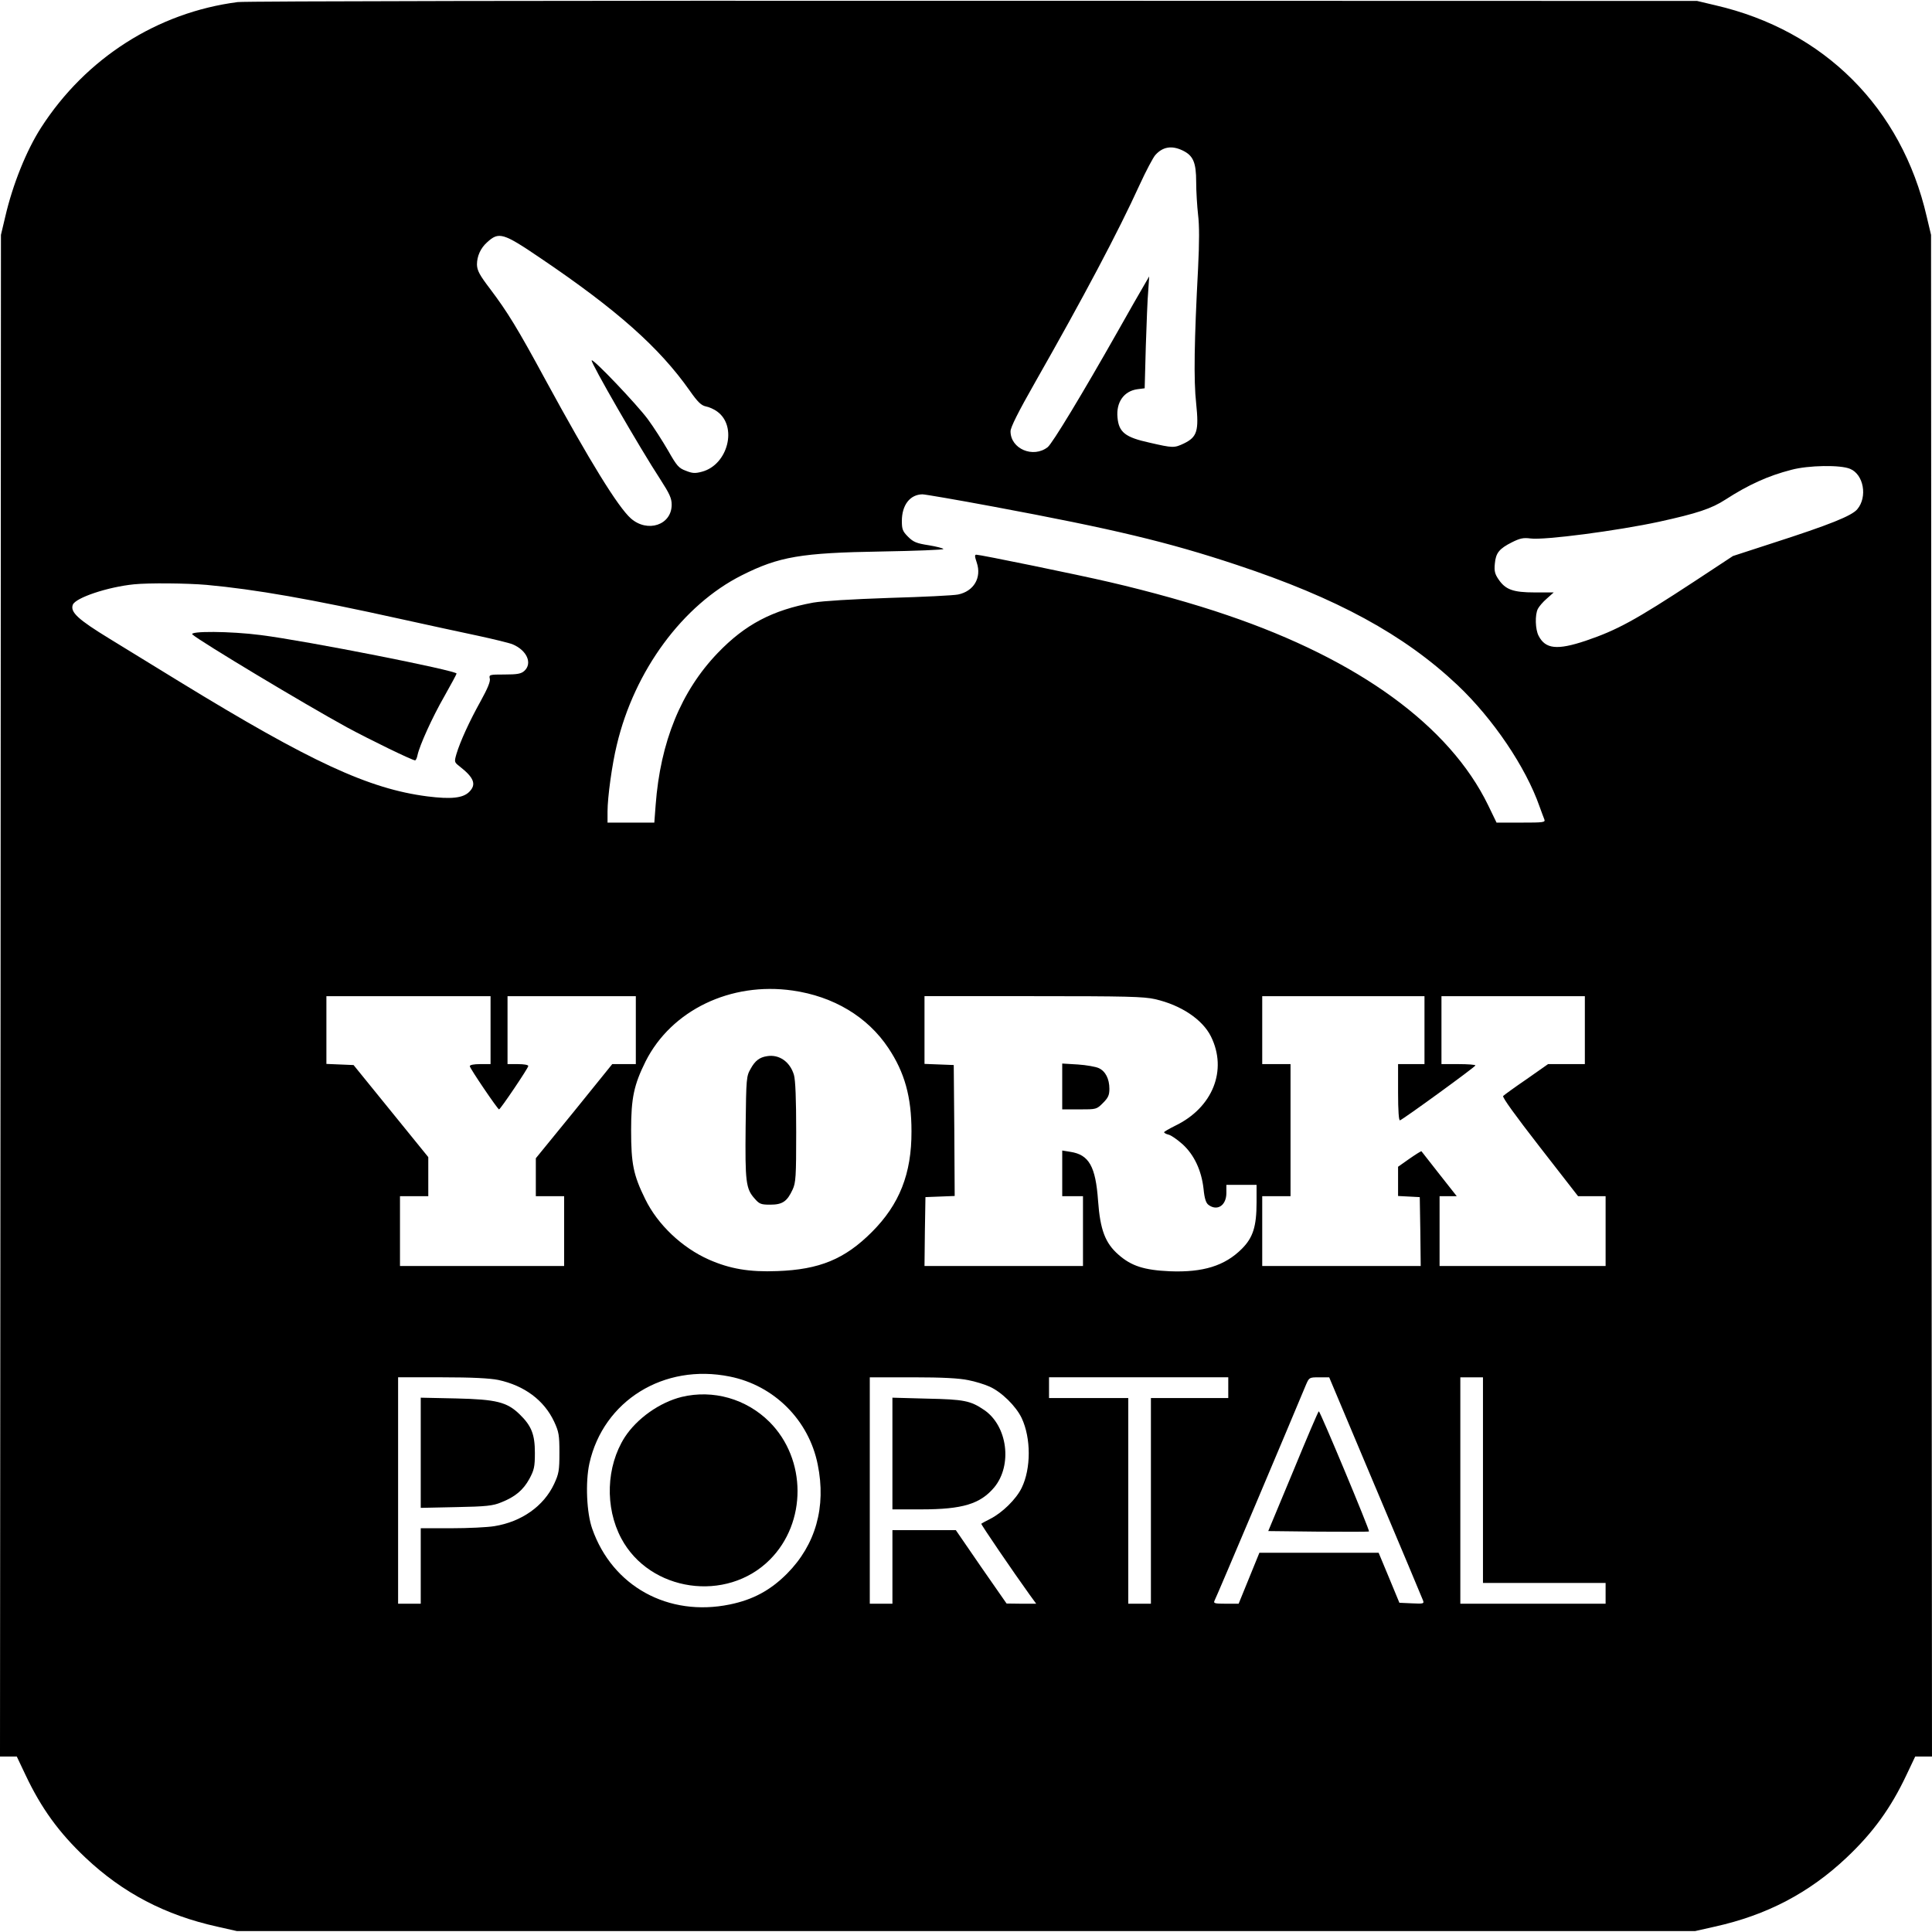<?xml version="1.0" standalone="no"?>
<!DOCTYPE svg PUBLIC "-//W3C//DTD SVG 20010904//EN"
 "http://www.w3.org/TR/2001/REC-SVG-20010904/DTD/svg10.dtd">
<svg version="1.0" xmlns="http://www.w3.org/2000/svg"
 width="1024pt" height="1024pt" viewBox="0 0 1024 1024"
 preserveAspectRatio="xMidYMid meet">
<g transform="translate(0,1024) scale(0.1,-0.1)"
fill="#000000" stroke="none">
<path d="M1260 10229 c-426 -55 -805 -297 -1042 -665 -78 -121 -151 -303 -190
-472 l-23 -97 -2 -4032 -3 -4033 44 0 45 0 46 -97 c83 -176 177 -306 318 -439
198 -187 423 -305 700 -366 l102 -23 3865 0 3865 0 102 23 c277 61 502 179
700 366 141 133 235 263 318 439 l46 97 45 0 44 0 -3 4033 -2 4032 -23 97
c-133 577 -544 987 -1120 1120 l-97 23 -3835 1 c-2109 1 -3864 -2 -3900 -7z
m5007 -786 c57 -27 73 -63 73 -168 0 -50 5 -128 10 -173 7 -57 7 -144 0 -285
-20 -378 -24 -592 -10 -716 15 -145 5 -177 -64 -211 -53 -25 -58 -25 -184 4
-128 28 -162 55 -169 133 -8 81 34 140 105 150 l39 5 6 222 c4 121 9 255 13
296 l5 75 -29 -50 c-16 -27 -78 -135 -137 -240 -189 -334 -347 -595 -372 -615
-77 -60 -197 -9 -197 84 0 21 40 101 131 261 255 448 440 797 553 1045 34 74
72 146 84 159 39 43 86 51 143 24z m-3404 -570 c407 -275 632 -475 793 -704
42 -60 61 -78 85 -83 17 -3 44 -15 60 -27 109 -78 58 -282 -80 -319 -37 -10
-51 -9 -86 5 -38 14 -48 26 -94 107 -29 50 -77 125 -108 167 -59 79 -288 320
-297 311 -8 -8 256 -466 364 -631 49 -76 60 -100 60 -134 0 -108 -128 -150
-216 -73 -68 60 -218 303 -452 733 -150 277 -202 361 -293 482 -58 76 -70 99
-71 131 0 44 19 87 54 118 62 57 85 50 281 -83z m6943 -1118 c72 -30 93 -149
38 -214 -29 -35 -146 -82 -447 -179 l-212 -69 -205 -135 c-314 -206 -410 -258
-575 -314 -152 -51 -214 -44 -250 26 -18 34 -20 112 -4 143 6 12 27 37 47 54
l37 33 -100 0 c-116 0 -156 15 -193 70 -19 28 -23 44 -19 83 5 56 23 79 91
113 42 21 60 25 98 20 73 -10 461 41 683 89 200 44 276 69 350 117 121 78 225
126 350 158 89 24 260 27 311 5z m-4542 -200 c638 -119 927 -188 1291 -309
531 -176 887 -370 1170 -637 189 -179 362 -435 435 -644 10 -27 21 -58 25 -67
7 -17 -3 -18 -123 -18 l-130 0 -45 93 c-204 419 -684 769 -1381 1006 -177 61
-414 127 -626 176 -167 39 -684 145 -705 145 -10 0 -9 -9 2 -42 27 -80 -16
-152 -99 -169 -24 -5 -187 -13 -363 -18 -203 -7 -351 -16 -405 -25 -216 -40
-360 -115 -506 -267 -194 -202 -304 -471 -329 -806 l-7 -93 -124 0 -124 0 0
58 c0 77 24 251 49 353 93 394 350 743 663 900 197 99 313 119 741 126 180 3
327 9 327 13 0 4 -35 13 -77 20 -65 10 -82 17 -110 45 -29 29 -33 40 -33 84 0
84 43 140 109 141 13 0 182 -29 375 -65z m-4169 -415 c260 -24 551 -75 1025
-180 146 -32 333 -73 415 -90 83 -18 165 -38 182 -45 76 -32 106 -101 62 -141
-17 -15 -36 -19 -105 -19 -80 0 -83 -1 -78 -22 4 -15 -12 -53 -49 -120 -59
-106 -108 -213 -128 -280 -12 -42 -11 -43 17 -65 77 -60 90 -96 51 -135 -33
-33 -95 -40 -222 -24 -310 40 -616 181 -1315 609 -113 69 -279 171 -370 227
-167 102 -209 141 -194 180 15 37 185 94 324 108 77 8 281 6 385 -3z m3106
-2150 c217 -31 397 -139 507 -304 87 -130 123 -260 123 -442 1 -225 -64 -388
-210 -534 -144 -144 -278 -199 -501 -207 -149 -6 -252 12 -363 61 -142 63
-271 185 -337 320 -63 128 -75 187 -75 366 0 171 15 240 77 365 137 271 451
422 779 375z m-1601 -210 l0 -180 -55 0 c-33 0 -55 -4 -55 -11 0 -11 148 -229
155 -229 7 0 155 219 155 230 0 6 -23 10 -55 10 l-55 0 0 180 0 180 340 0 340
0 0 -180 0 -180 -62 0 -63 0 -202 -250 -203 -249 0 -100 0 -101 75 0 75 0 0
-185 0 -185 -435 0 -435 0 0 185 0 185 75 0 75 0 0 104 0 103 -198 244 -198
244 -72 3 -72 3 0 179 0 180 435 0 435 0 0 -180z m3523 164 c136 -31 250 -107
295 -197 89 -179 10 -378 -190 -474 -32 -16 -58 -31 -58 -34 0 -4 11 -10 24
-13 13 -3 46 -26 73 -50 62 -56 101 -139 112 -237 5 -52 13 -75 26 -85 47 -35
95 -3 95 63 l0 43 80 0 80 0 0 -93 c0 -128 -19 -187 -78 -246 -90 -90 -205
-126 -382 -119 -136 6 -204 28 -272 88 -70 61 -97 132 -108 285 -13 183 -48
245 -147 260 l-43 7 0 -121 0 -121 55 0 55 0 0 -185 0 -185 -420 0 -420 0 2
183 3 182 78 3 77 3 -2 347 -3 347 -77 3 -78 3 0 179 0 180 576 0 c495 0 585
-2 647 -16z m1427 -164 l0 -180 -70 0 -70 0 0 -151 c0 -96 4 -149 10 -147 18
6 399 283 400 291 0 4 -40 7 -90 7 l-90 0 0 180 0 180 380 0 380 0 0 -180 0
-180 -97 0 -98 0 -114 -80 c-63 -43 -118 -83 -124 -89 -6 -6 65 -104 194 -270
l203 -261 73 0 73 0 0 -185 0 -185 -440 0 -440 0 0 185 0 185 45 0 46 0 -93
118 c-50 64 -93 119 -94 120 -1 2 -30 -16 -63 -39 l-61 -43 0 -77 0 -78 58 -3
57 -3 3 -182 2 -183 -420 0 -420 0 0 185 0 185 75 0 75 0 0 350 0 350 -75 0
-75 0 0 180 0 180 430 0 430 0 0 -180z m-3682 -1836 c235 -47 419 -231 466
-466 46 -225 -11 -426 -163 -579 -89 -89 -181 -138 -303 -163 -326 -67 -622
96 -729 401 -30 84 -37 247 -15 347 74 332 395 531 744 460z m-1227 -18 c139
-30 243 -108 296 -221 25 -54 28 -71 28 -165 0 -94 -3 -111 -28 -165 -55 -118
-173 -201 -317 -224 -36 -6 -138 -11 -227 -11 l-163 0 0 -200 0 -200 -60 0
-60 0 0 600 0 600 233 0 c160 0 252 -5 298 -14z m2491 -1 c37 -7 88 -23 112
-34 64 -28 141 -104 171 -167 50 -106 50 -268 0 -370 -29 -60 -103 -132 -166
-164 -24 -12 -46 -24 -48 -26 -3 -3 169 -255 256 -376 l35 -48 -79 0 -78 1
-135 194 -134 195 -168 0 -168 0 0 -195 0 -195 -60 0 -60 0 0 600 0 600 228 0
c158 0 247 -5 294 -15z m1378 -40 l0 -55 -205 0 -205 0 0 -545 0 -545 -60 0
-60 0 0 545 0 545 -210 0 -210 0 0 55 0 55 475 0 475 0 0 -55z m780 -527 c135
-319 248 -590 252 -600 7 -18 3 -19 -59 -16 l-66 3 -55 133 -55 132 -316 0
-316 0 -55 -135 -55 -135 -68 0 c-61 0 -67 2 -59 18 8 13 410 964 485 1145 16
36 17 37 69 37 l53 0 245 -582z m570 37 l0 -545 325 0 325 0 0 -55 0 -55 -385
0 -385 0 0 600 0 600 60 0 60 0 0 -545z"/>
<path d="M1020 6877 c40 -36 594 -369 819 -492 122 -66 346 -175 361 -175 4 0
10 12 13 28 11 51 78 200 143 313 35 62 64 116 64 119 0 16 -793 173 -1038
204 -160 21 -383 22 -362 3z"/>
<path d="M4065 4642 c-39 -6 -63 -24 -86 -66 -23 -40 -24 -48 -27 -308 -3
-291 1 -329 48 -381 25 -29 34 -32 83 -32 64 0 89 17 118 80 17 36 19 69 19
304 0 176 -4 277 -12 304 -21 70 -79 110 -143 99z"/>
<path d="M5630 4481 l0 -121 91 0 c90 0 91 0 125 34 28 28 34 42 34 75 0 53
-21 94 -57 110 -15 7 -65 16 -110 19 l-83 5 0 -122z"/>
<path d="M3613 2836 c-117 -29 -237 -114 -302 -214 -98 -154 -106 -371 -18
-536 151 -283 558 -342 787 -113 197 197 196 533 -2 731 -123 122 -298 172
-465 132z"/>
<path d="M2230 2540 l0 -292 188 4 c159 3 195 7 238 25 74 29 117 65 150 125
25 47 29 63 29 138 0 97 -18 143 -81 204 -67 65 -123 79 -336 84 l-188 4 0
-292z"/>
<path d="M4730 2536 l0 -296 153 0 c220 0 313 29 387 117 97 118 70 326 -54
410 -72 49 -106 56 -303 60 l-183 5 0 -296z"/>
<path d="M6854 2442 l-132 -317 266 -3 c146 -1 267 -1 268 1 5 5 -259 637
-266 637 -3 0 -64 -143 -136 -318z"/>
</g>
</svg>
